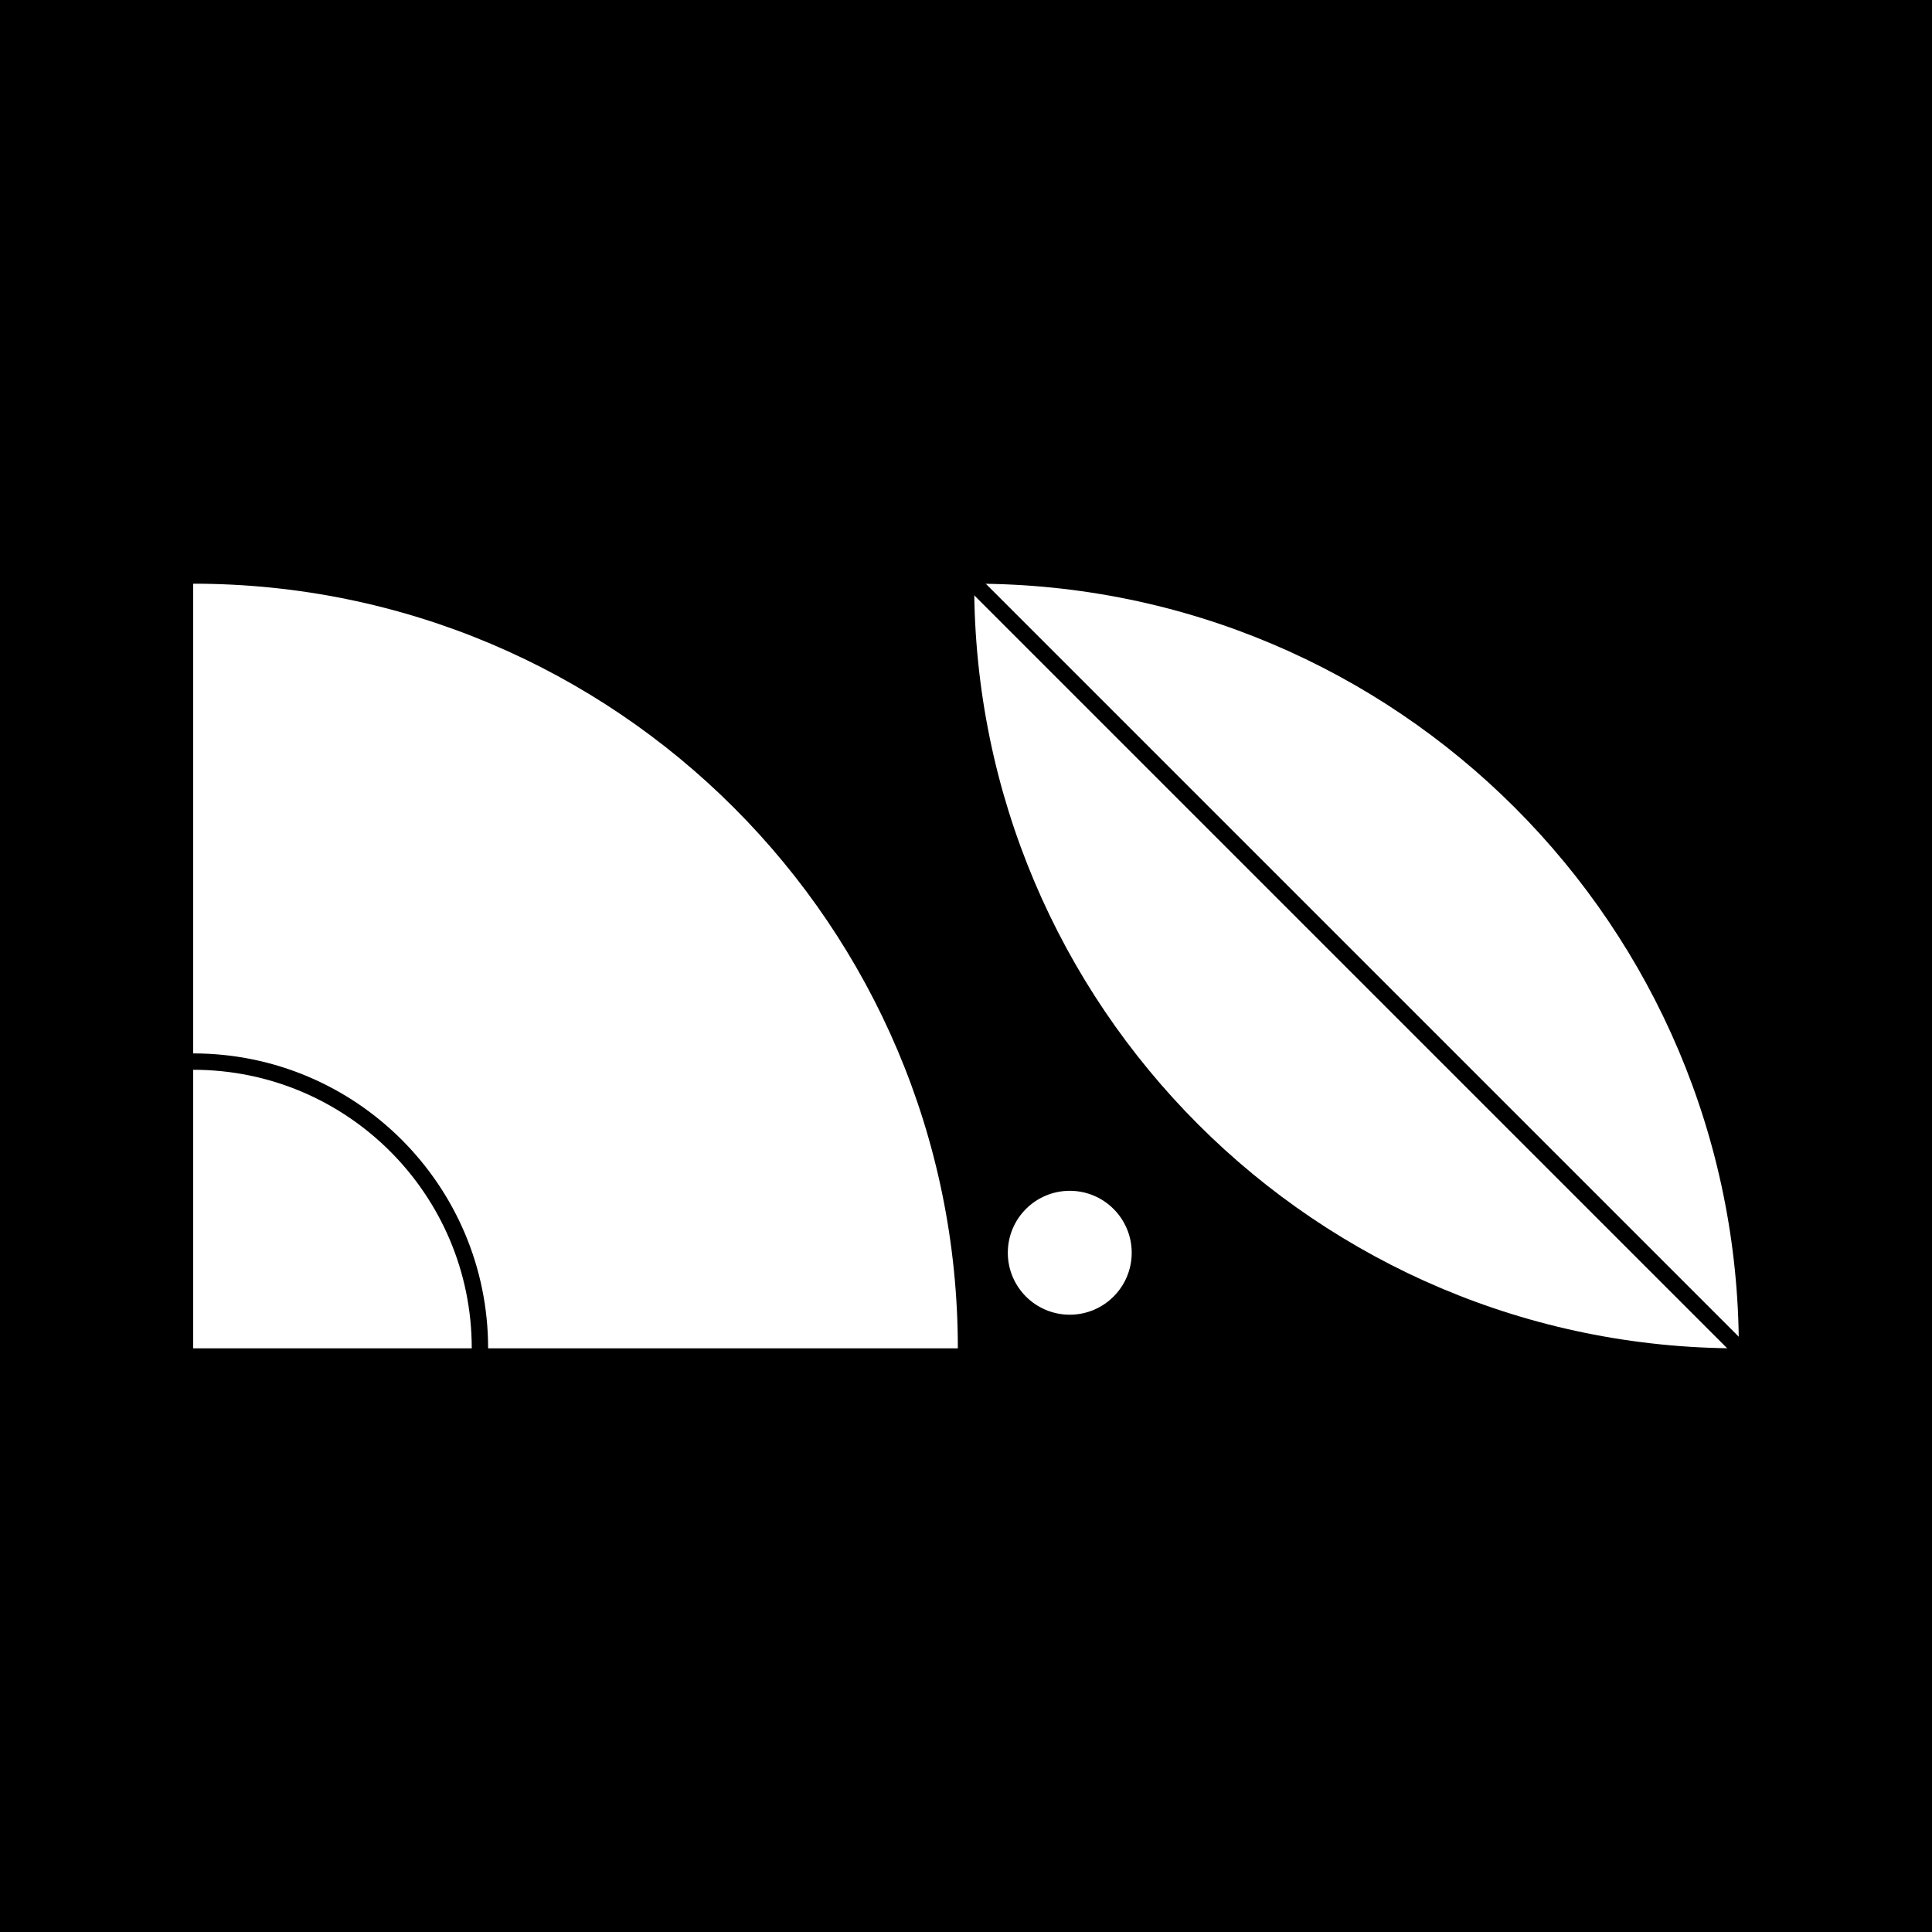 <svg xmlns="http://www.w3.org/2000/svg" version="1.1" viewBox="0 0 500 500"><path fill="#000" d="M0 0h500v500H0z"/><g transform="translate(50 151.06) scale(1.546)"><g fill="none"><path fill="#fff" d="M128 128C128 57.308 70.692 0 0 0v128h128Z"/><path fill="none" stroke="#000" stroke-linecap="square" stroke-width="2.74" d="M0 80c26.51 0 48 21.49 48 48"/></g></g><g transform="translate(252.118 151.06) scale(1.546)"><g fill="none"><path fill="#fff" d="M.054 0C70.722.03 128 57.326 128 128 57.318 128 .016 70.709 0 .03V0h.054Z"/><path fill="none" stroke="#000" stroke-linecap="square" stroke-width="2.74" d="m-.003 0 128 128"/><circle cx="16" cy="112" r="11.5" fill="#000" stroke="#000" stroke-linecap="square" stroke-width="2.74"/><circle cx="16" cy="112" r="9" fill="#fff" stroke="#fff" stroke-linecap="square" stroke-width="2.74"/></g></g></svg>